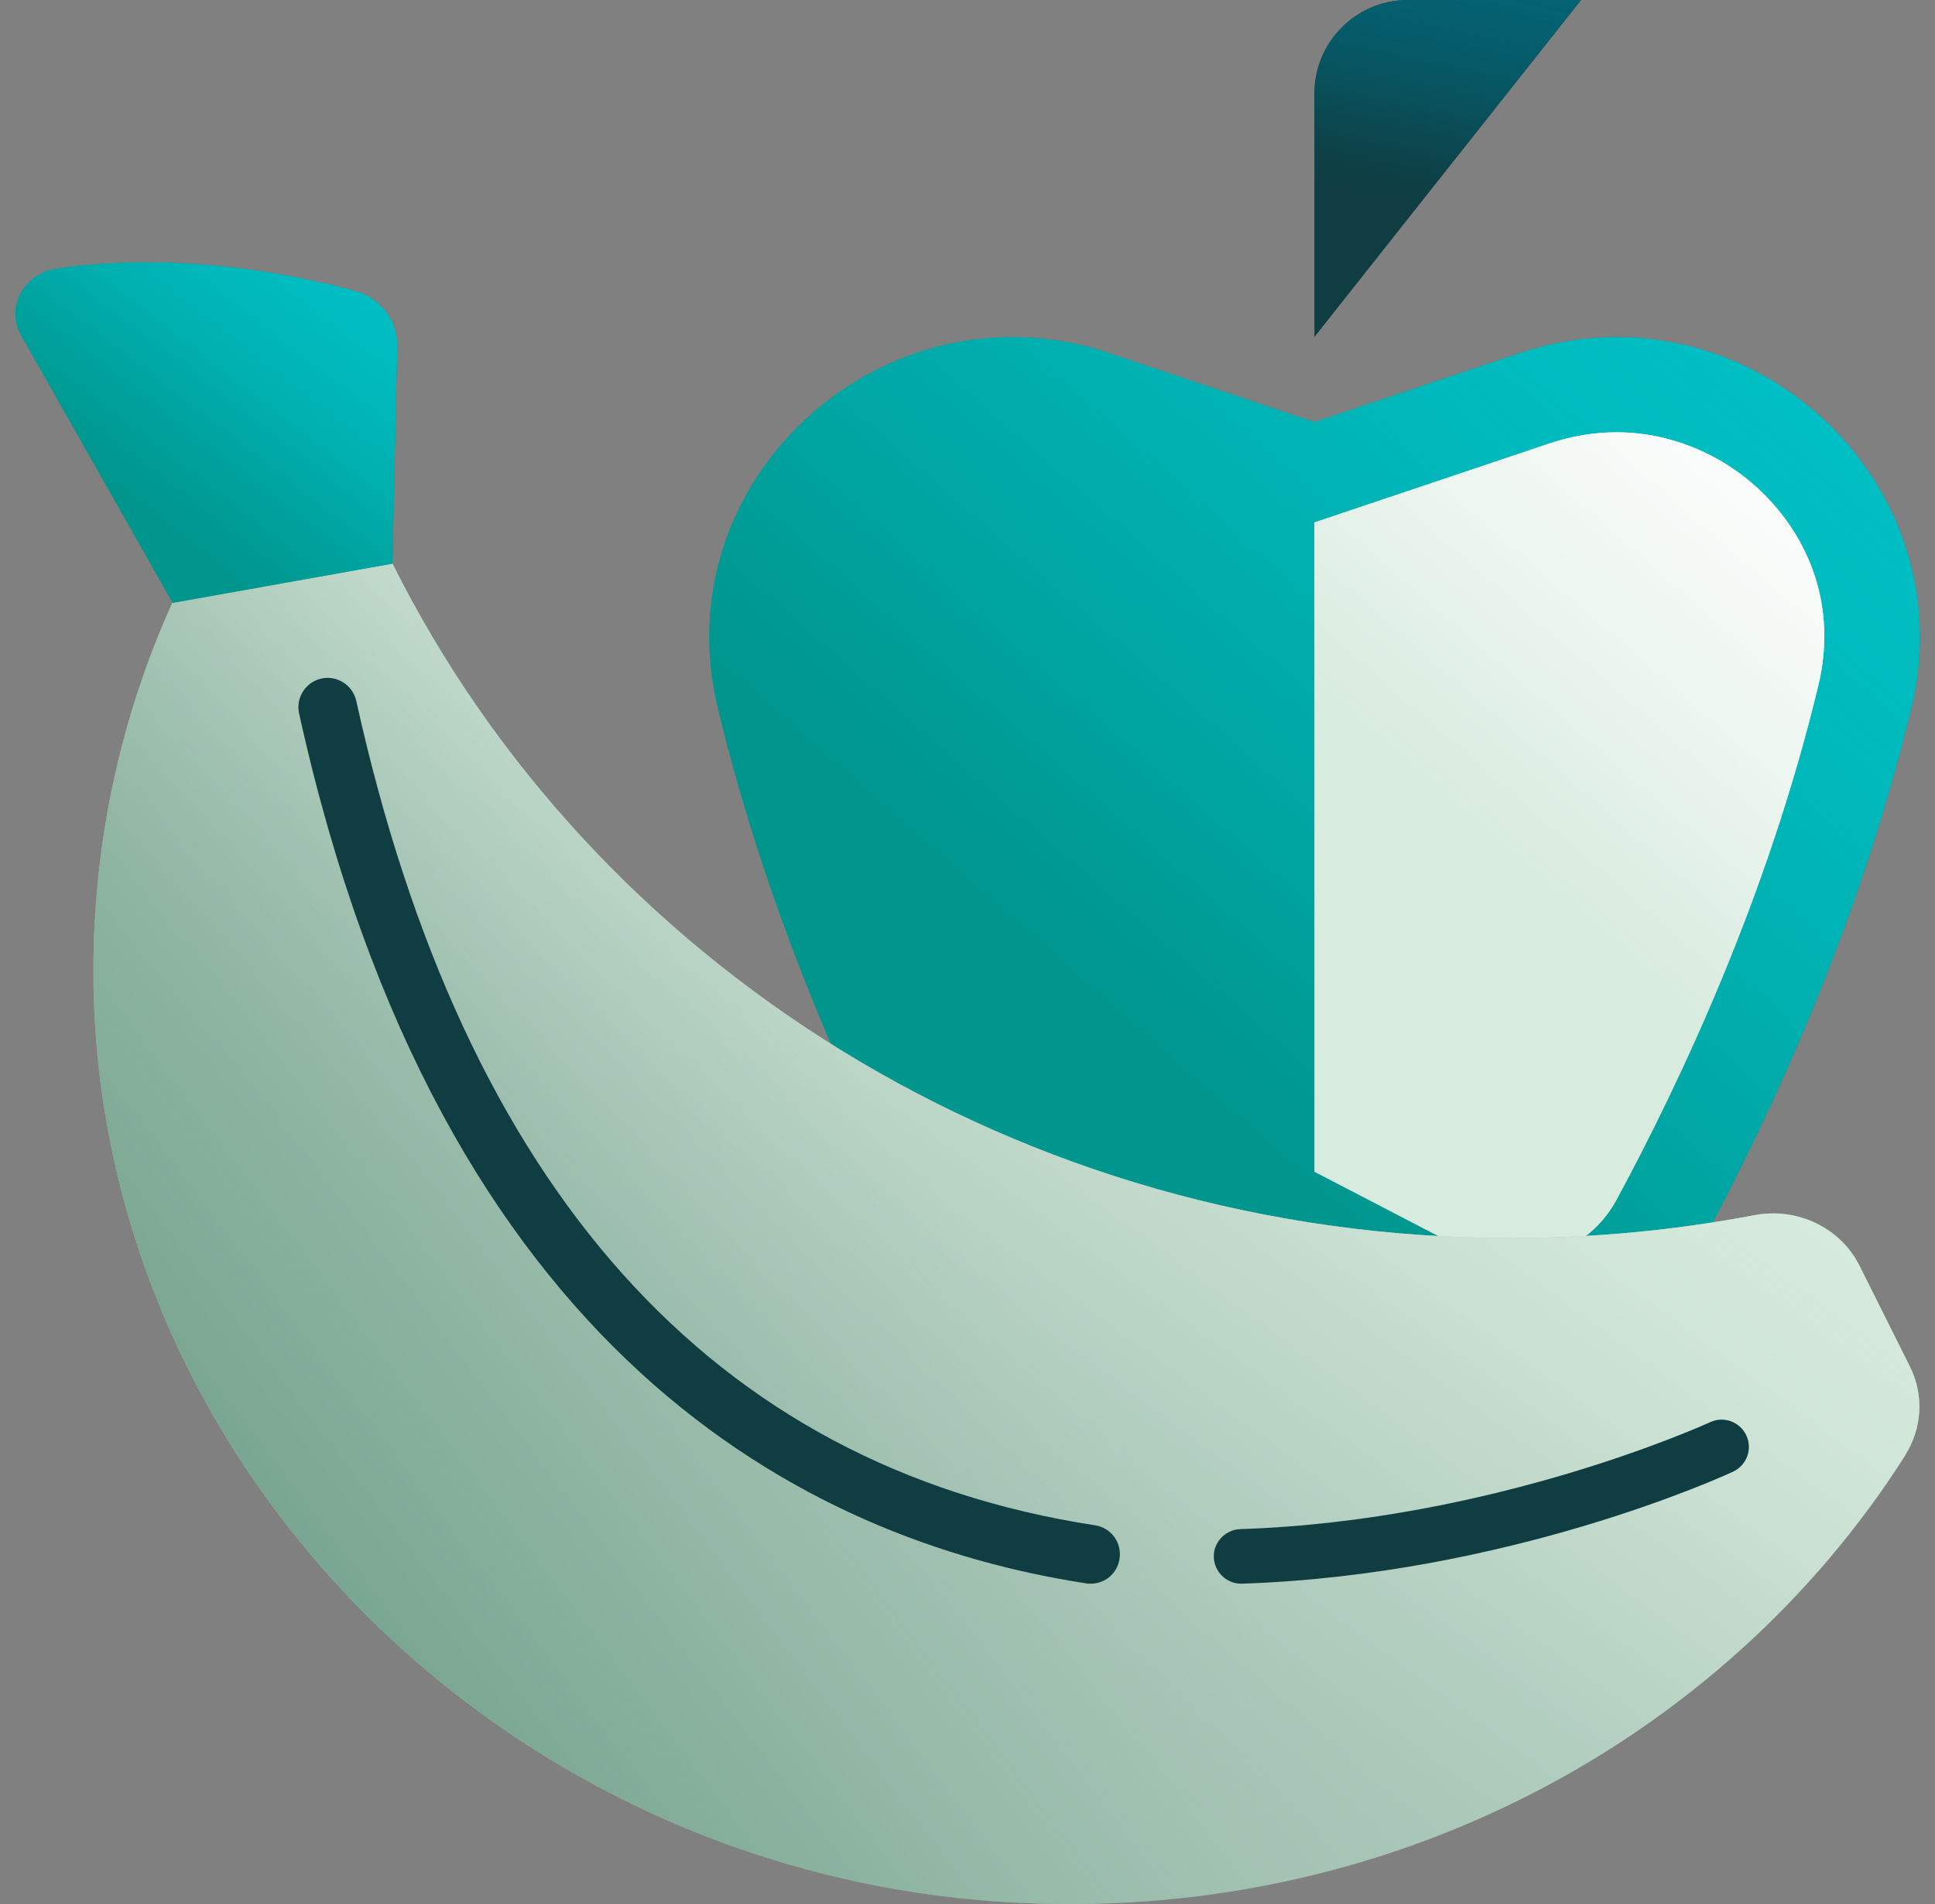 <svg width="63" height="62" viewBox="0 0 63 62" fill="none" xmlns="http://www.w3.org/2000/svg">
<rect x="0" y="0" width="63" height="62" fill="#808080" stroke="none"/>
<g clip-path="url(#clip0_1374_10385)">
<path d="M46.121 43.369L42.794 41.643L39.467 43.369C36.129 45.105 32.016 43.854 30.229 40.548C27.934 36.311 25.062 30.09 23.367 23.043C21.569 15.562 28.834 9.052 36.129 11.501L42.794 13.743L49.469 11.501C56.764 9.052 64.029 15.562 62.231 23.043C60.536 30.101 57.653 36.311 55.37 40.548C53.582 43.854 49.469 45.105 46.132 43.369H46.121Z" fill="#00958D"/>
<path d="M46.121 43.369L42.794 41.643L39.467 43.369C36.129 45.105 32.016 43.854 30.229 40.548C27.934 36.311 25.062 30.09 23.367 23.043C21.569 15.562 28.834 9.052 36.129 11.501L42.794 13.743L49.469 11.501C56.764 9.052 64.029 15.562 62.231 23.043C60.536 30.101 57.653 36.311 55.37 40.548C53.582 43.854 49.469 45.105 46.132 43.369H46.121Z" fill="url(#paint0_linear_1374_10385)"/>
<path d="M59.203 22.31C57.56 29.161 54.719 35.206 52.631 39.07C51.97 40.29 50.689 41.044 49.294 41.044C48.684 41.044 48.095 40.899 47.547 40.62L42.794 38.151V17.009L50.451 14.436C51.164 14.198 51.898 14.074 52.631 14.074C54.677 14.074 56.682 15.056 57.984 16.709C59.255 18.321 59.689 20.305 59.203 22.31Z" fill="#D7EBDE"/>
<path d="M59.203 22.31C57.56 29.161 54.719 35.206 52.631 39.07C51.97 40.29 50.689 41.044 49.294 41.044C48.684 41.044 48.095 40.899 47.547 40.62L42.794 38.151V17.009L50.451 14.436C51.164 14.198 51.898 14.074 52.631 14.074C54.677 14.074 56.682 15.056 57.984 16.709C59.255 18.321 59.689 20.305 59.203 22.31Z" fill="url(#paint1_linear_1374_10385)"/>
<path d="M62.034 47.378C56.123 56.688 45.108 62.703 32.708 61.928C16.092 60.884 2.969 47.378 3.041 31.475C3.062 27.259 3.971 23.26 5.614 19.623L12.775 18.342C19.254 31.331 33.132 40.31 49.2 40.31C51.907 40.31 54.563 40.052 57.115 39.566C58.511 39.298 59.916 39.969 60.536 41.199L62.189 44.506C62.644 45.425 62.582 46.5 62.034 47.368V47.378Z" fill="#A7C5B6"/>
<path d="M62.034 47.378C56.123 56.688 45.108 62.703 32.708 61.928C16.092 60.884 2.969 47.378 3.041 31.475C3.062 27.259 3.971 23.26 5.614 19.623L12.775 18.342C19.254 31.331 33.132 40.31 49.2 40.31C51.907 40.31 54.563 40.052 57.115 39.566C58.511 39.298 59.916 39.969 60.536 41.199L62.189 44.506C62.644 45.425 62.582 46.5 62.034 47.368V47.378Z" fill="url(#paint2_linear_1374_10385)"/>
<path d="M62.034 47.378C56.123 56.688 45.108 62.703 32.708 61.928C16.092 60.884 2.969 47.378 3.041 31.475C3.062 27.259 3.971 23.26 5.614 19.623L12.775 18.342C19.254 31.331 33.132 40.31 49.2 40.31C51.907 40.31 54.563 40.052 57.115 39.566C58.511 39.298 59.916 39.969 60.536 41.199L62.189 44.506C62.644 45.425 62.582 46.5 62.034 47.368V47.378Z" fill="url(#paint3_linear_1374_10385)"/>
<path d="M5.616 19.623L0.687 10.922C0.17 10.013 0.78 8.897 1.854 8.742C5.864 8.174 9.604 8.938 11.557 9.476C12.394 9.703 12.952 10.447 12.932 11.274L12.777 18.352L5.616 19.633V19.623Z" fill="#00958D"/>
<path d="M5.616 19.623L0.687 10.922C0.17 10.013 0.78 8.897 1.854 8.742C5.864 8.174 9.604 8.938 11.557 9.476C12.394 9.703 12.952 10.447 12.932 11.274L12.777 18.352L5.616 19.633V19.623Z" fill="url(#paint4_linear_1374_10385)"/>
<path d="M35.509 51.563C35.509 51.563 35.416 51.563 35.364 51.553C26.219 50.148 14.336 44.092 9.738 23.229C9.624 22.713 9.955 22.206 10.461 22.093C10.978 21.979 11.484 22.31 11.598 22.816C15.111 38.709 23.202 47.75 35.654 49.662C36.181 49.745 36.532 50.23 36.449 50.757C36.377 51.233 35.974 51.563 35.509 51.563Z" fill="#0F3D42"/>
<path d="M42.794 10.974V3.048C42.794 1.364 44.158 0 45.842 0H51.474L42.794 10.974Z" fill="#0F3D42"/>
<path d="M42.794 10.974V3.048C42.794 1.364 44.158 0 45.842 0H51.474L42.794 10.974Z" fill="url(#paint5_linear_1374_10385)"/>
<path d="M40.408 51.563C39.932 51.563 39.54 51.181 39.519 50.706C39.498 50.22 39.891 49.807 40.377 49.786C48.685 49.517 55.608 46.335 55.681 46.304C56.125 46.097 56.652 46.293 56.858 46.738C57.065 47.182 56.869 47.709 56.425 47.916C56.135 48.05 49.119 51.274 40.428 51.563C40.428 51.563 40.408 51.563 40.398 51.563H40.408Z" fill="#0F3D42"/>
</g>
<defs>
<linearGradient id="paint0_linear_1374_10385" x1="78.413" y1="-15.759" x2="34.062" y2="34.854" gradientUnits="userSpaceOnUse">
<stop stop-color="#00C2C8"/>
<stop offset="0.39" stop-color="#00C1C7" stop-opacity="0.99"/>
<stop offset="0.53" stop-color="#00C0C5" stop-opacity="0.96"/>
<stop offset="0.63" stop-color="#00BDC1" stop-opacity="0.9"/>
<stop offset="0.71" stop-color="#00B9BC" stop-opacity="0.81"/>
<stop offset="0.78" stop-color="#00B4B6" stop-opacity="0.7"/>
<stop offset="0.85" stop-color="#00AEAE" stop-opacity="0.57"/>
<stop offset="0.9" stop-color="#00A7A4" stop-opacity="0.4"/>
<stop offset="0.95" stop-color="#009F9A" stop-opacity="0.22"/>
<stop offset="1" stop-color="#00958D" stop-opacity="0"/>
</linearGradient>
<linearGradient id="paint1_linear_1374_10385" x1="69.537" y1="2.976" x2="47.072" y2="28.851" gradientUnits="userSpaceOnUse">
<stop stop-color="white"/>
<stop offset="0.3" stop-color="#FEFEFE" stop-opacity="0.99"/>
<stop offset="0.44" stop-color="#FDFEFD" stop-opacity="0.96"/>
<stop offset="0.54" stop-color="#FBFDFC" stop-opacity="0.91"/>
<stop offset="0.63" stop-color="#F8FBF9" stop-opacity="0.84"/>
<stop offset="0.71" stop-color="#F4F9F6" stop-opacity="0.75"/>
<stop offset="0.78" stop-color="#F0F7F2" stop-opacity="0.63"/>
<stop offset="0.84" stop-color="#EAF4EE" stop-opacity="0.5"/>
<stop offset="0.9" stop-color="#E4F1E9" stop-opacity="0.34"/>
<stop offset="0.95" stop-color="#DDEEE3" stop-opacity="0.17"/>
<stop offset="1" stop-color="#D7EBDE" stop-opacity="0"/>
</linearGradient>
<linearGradient id="paint2_linear_1374_10385" x1="41.171" y1="23.591" x2="23.563" y2="47.492" gradientUnits="userSpaceOnUse">
<stop stop-color="#D7EBDE"/>
<stop offset="0.12" stop-color="#D6EADD" stop-opacity="0.98"/>
<stop offset="0.25" stop-color="#D3E8DB" stop-opacity="0.93"/>
<stop offset="0.39" stop-color="#CFE4D7" stop-opacity="0.84"/>
<stop offset="0.52" stop-color="#C9E0D2" stop-opacity="0.71"/>
<stop offset="0.66" stop-color="#C1DACC" stop-opacity="0.55"/>
<stop offset="0.8" stop-color="#B8D2C4" stop-opacity="0.36"/>
<stop offset="0.93" stop-color="#ADC9BB" stop-opacity="0.13"/>
<stop offset="1" stop-color="#A7C5B6" stop-opacity="0"/>
</linearGradient>
<linearGradient id="paint3_linear_1374_10385" x1="-6.651" y1="65.462" x2="29.991" y2="37.623" gradientUnits="userSpaceOnUse">
<stop stop-color="#5D937B"/>
<stop offset="0.18" stop-color="#5E947C" stop-opacity="0.98"/>
<stop offset="0.35" stop-color="#649780" stop-opacity="0.9"/>
<stop offset="0.5" stop-color="#6D9E88" stop-opacity="0.77"/>
<stop offset="0.66" stop-color="#7AA792" stop-opacity="0.6"/>
<stop offset="0.81" stop-color="#8BB2A0" stop-opacity="0.37"/>
<stop offset="0.96" stop-color="#A0C0B0" stop-opacity="0.09"/>
<stop offset="1" stop-color="#A7C5B6" stop-opacity="0"/>
</linearGradient>
<linearGradient id="paint4_linear_1374_10385" x1="14.068" y1="4.443" x2="3.952" y2="17.525" gradientUnits="userSpaceOnUse">
<stop stop-color="#00C2C8"/>
<stop offset="0.22" stop-color="#00C1C7" stop-opacity="0.99"/>
<stop offset="0.37" stop-color="#00BFC4" stop-opacity="0.94"/>
<stop offset="0.49" stop-color="#00BCC0" stop-opacity="0.87"/>
<stop offset="0.61" stop-color="#00B7B9" stop-opacity="0.76"/>
<stop offset="0.71" stop-color="#00B0B1" stop-opacity="0.62"/>
<stop offset="0.81" stop-color="#00A9A7" stop-opacity="0.45"/>
<stop offset="0.9" stop-color="#00A09B" stop-opacity="0.25"/>
<stop offset="0.99" stop-color="#00968E" stop-opacity="0.02"/>
<stop offset="1" stop-color="#00958D" stop-opacity="0"/>
</linearGradient>
<linearGradient id="paint5_linear_1374_10385" x1="49.046" y1="-7.605" x2="45.935" y2="6.985" gradientUnits="userSpaceOnUse">
<stop stop-color="#02687A"/>
<stop offset="0.35" stop-color="#026779" stop-opacity="0.98"/>
<stop offset="0.52" stop-color="#036475" stop-opacity="0.92"/>
<stop offset="0.65" stop-color="#04606F" stop-opacity="0.82"/>
<stop offset="0.76" stop-color="#065967" stop-opacity="0.67"/>
<stop offset="0.85" stop-color="#08515C" stop-opacity="0.47"/>
<stop offset="0.93" stop-color="#0B474F" stop-opacity="0.23"/>
<stop offset="1" stop-color="#0F3D42" stop-opacity="0"/>
</linearGradient>
<clipPath id="clip0_1374_10385">
<rect width="62" height="62" fill="white" transform="translate(0.5)"/>
</clipPath>
</defs>
</svg>
